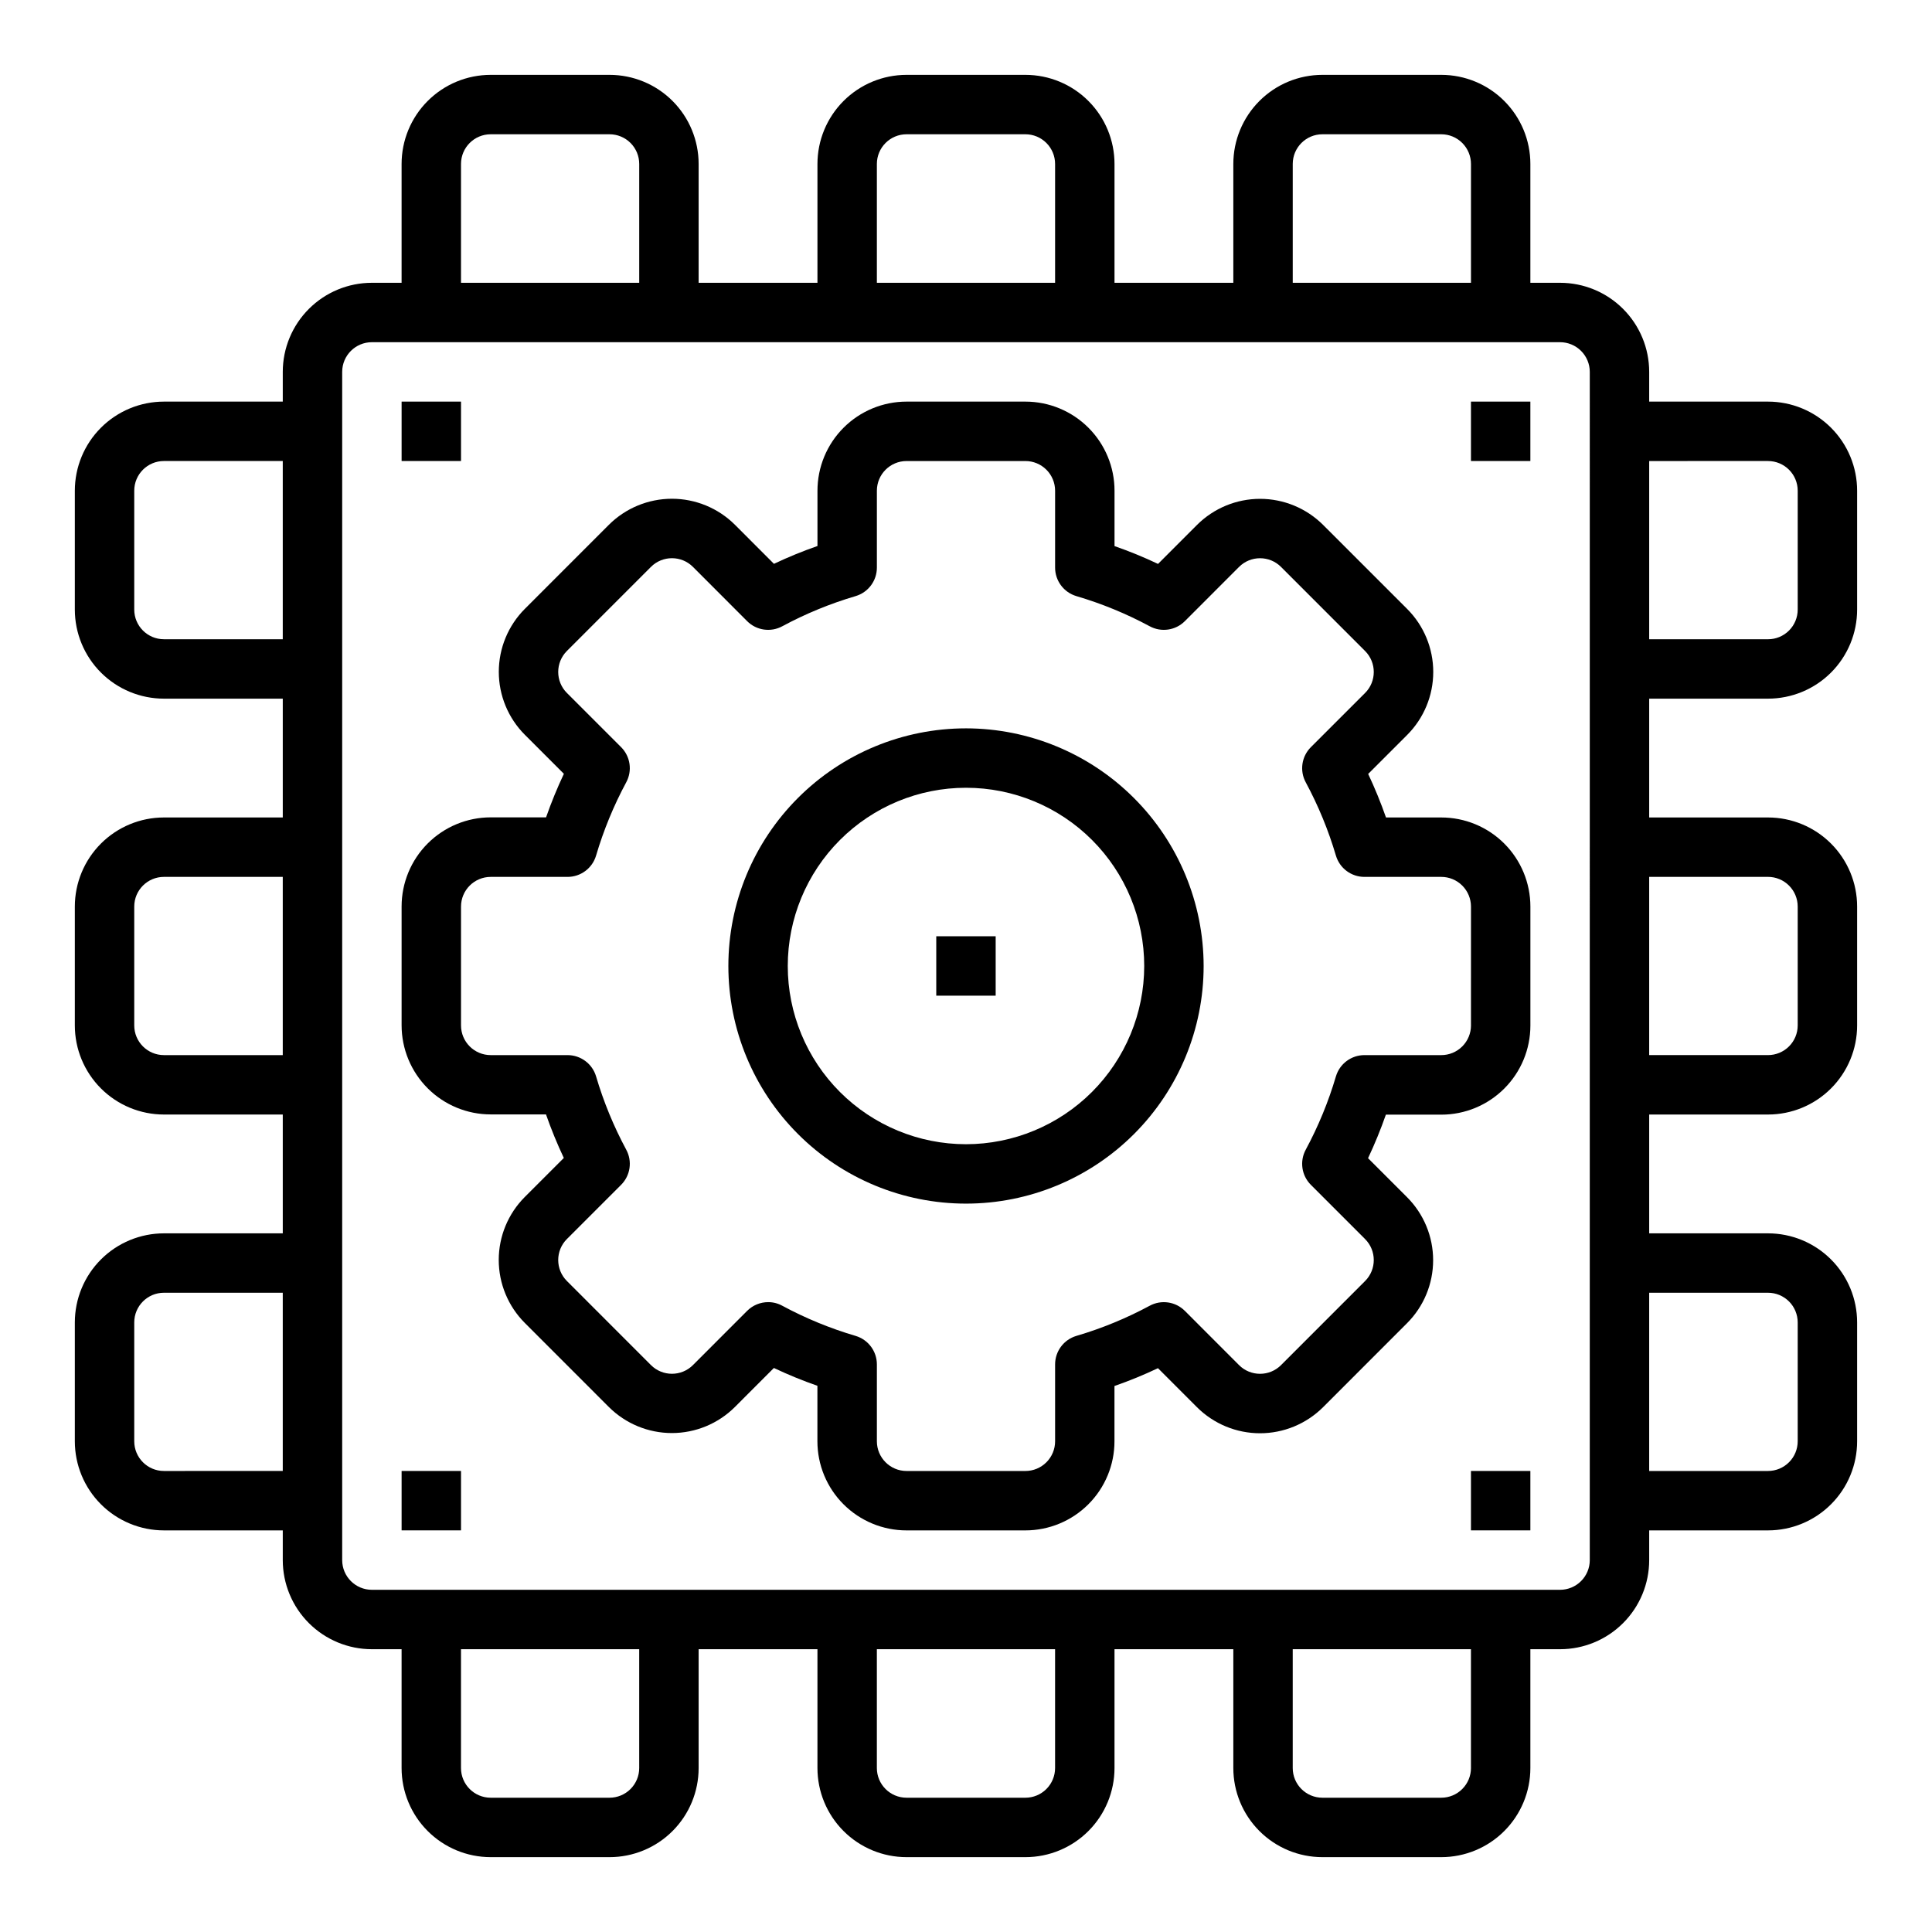 <?xml version="1.0" encoding="UTF-8"?>
<!-- Uploaded to: ICON Repo, www.iconrepo.com, Generator: ICON Repo Mixer Tools -->
<svg fill="#000000" width="800px" height="800px" version="1.1" viewBox="144 144 512 512" xmlns="http://www.w3.org/2000/svg">
 <g>
  <path d="m612.54 329.15c6.262 0 12.27-2.484 16.699-6.914 4.43-4.43 6.918-10.438 6.918-16.699v-31.488c0-6.266-2.488-12.27-6.918-16.699-4.43-4.43-10.438-6.918-16.699-6.918h-31.488v-7.871c0-6.266-2.488-12.27-6.918-16.699-4.426-4.43-10.434-6.918-16.699-6.918h-7.871v-31.488c0-6.262-2.488-12.27-6.918-16.699-4.426-4.43-10.434-6.918-16.699-6.918h-31.488c-6.262 0-12.27 2.488-16.695 6.918-4.43 4.43-6.918 10.438-6.918 16.699v31.488h-31.488v-31.488c0-6.262-2.488-12.27-6.918-16.699-4.43-4.43-10.434-6.918-16.699-6.918h-31.488c-6.262 0-12.27 2.488-16.699 6.918-4.43 4.43-6.918 10.438-6.918 16.699v31.488h-31.488v-31.488c0-6.262-2.484-12.27-6.914-16.699-4.43-4.43-10.438-6.918-16.699-6.918h-31.488c-6.266 0-12.27 2.488-16.699 6.918-4.43 4.43-6.918 10.438-6.918 16.699v31.488h-7.871c-6.266 0-12.27 2.488-16.699 6.918s-6.918 10.434-6.918 16.699v7.871h-31.488c-6.262 0-12.27 2.488-16.699 6.918-4.43 4.43-6.918 10.434-6.918 16.699v31.488c0 6.262 2.488 12.27 6.918 16.699 4.43 4.43 10.438 6.914 16.699 6.914h31.488v31.488h-31.488c-6.262 0-12.27 2.488-16.699 6.918-4.43 4.43-6.918 10.438-6.918 16.699v31.488c0 6.266 2.488 12.27 6.918 16.699 4.43 4.43 10.438 6.918 16.699 6.918h31.488v31.488h-31.488c-6.262 0-12.27 2.488-16.699 6.918-4.43 4.426-6.918 10.434-6.918 16.695v31.488c0 6.266 2.488 12.273 6.918 16.699 4.43 4.43 10.438 6.918 16.699 6.918h31.488v7.871c0 6.266 2.488 12.273 6.918 16.699 4.43 4.43 10.434 6.918 16.699 6.918h7.871v31.488c0 6.262 2.488 12.27 6.918 16.699 4.43 4.43 10.434 6.918 16.699 6.918h31.488c6.262 0 12.27-2.488 16.699-6.918 4.43-4.43 6.914-10.438 6.914-16.699v-31.488h31.488v31.488c0 6.262 2.488 12.27 6.918 16.699 4.43 4.43 10.438 6.918 16.699 6.918h31.488c6.266 0 12.27-2.488 16.699-6.918 4.43-4.43 6.918-10.438 6.918-16.699v-31.488h31.488v31.488c0 6.262 2.488 12.27 6.918 16.699 4.426 4.43 10.434 6.918 16.695 6.918h31.488c6.266 0 12.273-2.488 16.699-6.918 4.43-4.43 6.918-10.438 6.918-16.699v-31.488h7.871c6.266 0 12.273-2.488 16.699-6.918 4.43-4.426 6.918-10.434 6.918-16.699v-7.871h31.488c6.262 0 12.27-2.488 16.699-6.918 4.43-4.426 6.918-10.434 6.918-16.699v-31.488c0-6.262-2.488-12.27-6.918-16.695-4.43-4.43-10.438-6.918-16.699-6.918h-31.488v-31.488h31.488c6.262 0 12.27-2.488 16.699-6.918 4.43-4.43 6.918-10.434 6.918-16.699v-31.488c0-6.262-2.488-12.27-6.918-16.699-4.43-4.43-10.438-6.918-16.699-6.918h-31.488v-31.488zm0-62.977v0.004c2.09 0 4.09 0.828 5.566 2.305 1.477 1.477 2.305 3.477 2.305 5.566v31.488c0 2.086-0.828 4.09-2.305 5.566-1.477 1.477-3.477 2.305-5.566 2.305h-31.488v-47.23zm-125.95-78.719c0-4.348 3.523-7.871 7.871-7.871h31.488c2.09 0 4.09 0.828 5.566 2.305 1.477 1.477 2.309 3.481 2.309 5.566v31.488h-47.234zm-110.21 0c0-4.348 3.523-7.871 7.871-7.871h31.488c2.09 0 4.09 0.828 5.566 2.305 1.477 1.477 2.305 3.481 2.305 5.566v31.488h-47.23zm-110.21 0c0-4.348 3.523-7.871 7.871-7.871h31.488c2.086 0 4.09 0.828 5.566 2.305 1.477 1.477 2.305 3.481 2.305 5.566v31.488h-47.23zm-78.723 125.95c-4.348 0-7.871-3.523-7.871-7.871v-31.488c0-4.348 3.523-7.871 7.871-7.871h31.488v47.23zm0 110.21c-4.348 0-7.871-3.523-7.871-7.871v-31.488c0-4.348 3.523-7.871 7.871-7.871h31.488v47.23zm0 110.21c-4.348 0-7.871-3.527-7.871-7.875v-31.488c0-4.348 3.523-7.871 7.871-7.871h31.488v47.23zm125.95 78.719c0 2.09-0.828 4.09-2.305 5.566-1.477 1.477-3.481 2.305-5.566 2.305h-31.488c-4.348 0-7.871-3.523-7.871-7.871v-31.488h47.23zm110.21 0c0 2.09-0.828 4.09-2.305 5.566-1.477 1.477-3.477 2.305-5.566 2.305h-31.488c-4.348 0-7.871-3.523-7.871-7.871v-31.488h47.23zm110.21 0h0.004c0 2.09-0.832 4.09-2.309 5.566s-3.477 2.305-5.566 2.305h-31.488c-4.348 0-7.871-3.523-7.871-7.871v-31.488h47.23zm31.488-55.105h0.004c0 2.09-0.832 4.09-2.309 5.566-1.477 1.477-3.477 2.309-5.566 2.309h-314.88c-4.348 0-7.871-3.527-7.871-7.875v-314.88c0-4.348 3.523-7.871 7.871-7.871h314.88c2.09 0 4.09 0.828 5.566 2.305 1.477 1.477 2.309 3.477 2.309 5.566zm47.23-70.848h0.004c2.09 0 4.09 0.832 5.566 2.305 1.477 1.477 2.305 3.481 2.305 5.566v31.488c0 2.09-0.828 4.09-2.305 5.566s-3.477 2.309-5.566 2.309h-31.488v-47.234zm0-110.21h0.004c2.09 0 4.09 0.828 5.566 2.305s2.305 3.481 2.305 5.566v31.488c0 2.09-0.828 4.09-2.305 5.566-1.477 1.477-3.477 2.305-5.566 2.305h-31.488v-47.23z"/>
  <path d="m525.95 360.64h-14.648c-1.375-3.926-2.949-7.777-4.723-11.539l10.328-10.328c4.43-4.43 6.918-10.438 6.918-16.699 0-6.266-2.488-12.273-6.918-16.703l-22.277-22.27c-4.434-4.418-10.441-6.902-16.703-6.902-6.258 0-12.266 2.484-16.699 6.902l-10.336 10.344c-3.754-1.781-7.606-3.356-11.531-4.723v-14.672c0-6.266-2.488-12.27-6.918-16.699-4.43-4.43-10.434-6.918-16.699-6.918h-31.488c-6.262 0-12.27 2.488-16.699 6.918-4.43 4.43-6.918 10.434-6.918 16.699v14.648c-3.926 1.367-7.773 2.941-11.531 4.723l-10.344-10.352c-4.434-4.414-10.438-6.894-16.695-6.894-6.258 0-12.262 2.481-16.699 6.894l-22.262 22.27c-4.43 4.43-6.918 10.438-6.918 16.703 0 6.262 2.488 12.27 6.918 16.699l10.328 10.328c-1.773 3.762-3.348 7.613-4.723 11.539h-14.664c-6.266 0-12.27 2.488-16.699 6.918-4.43 4.43-6.918 10.438-6.918 16.699v31.488c0 6.262 2.488 12.27 6.918 16.699 4.43 4.43 10.434 6.918 16.699 6.918h14.648c1.375 3.926 2.949 7.777 4.723 11.539l-10.328 10.328c-4.43 4.43-6.918 10.438-6.918 16.699 0 6.266 2.488 12.273 6.918 16.703l22.262 22.27c4.438 4.418 10.441 6.902 16.703 6.902 6.262 0 12.266-2.484 16.699-6.902l10.336-10.344c3.758 1.781 7.606 3.356 11.531 4.723v14.703c0 6.266 2.488 12.273 6.918 16.699 4.43 4.43 10.438 6.918 16.699 6.918h31.488c6.262 0 12.27-2.488 16.699-6.918 4.43-4.426 6.918-10.434 6.918-16.699v-14.648c3.926-1.367 7.773-2.941 11.531-4.723l10.344 10.352c4.434 4.414 10.438 6.894 16.695 6.894 6.262 0 12.262-2.481 16.699-6.894l22.262-22.27c4.43-4.43 6.918-10.438 6.918-16.699 0-6.266-2.488-12.273-6.918-16.703l-10.328-10.328c1.773-3.762 3.348-7.613 4.723-11.539h14.68c6.266 0 12.273-2.488 16.699-6.918 4.43-4.43 6.918-10.434 6.918-16.699v-31.52c0-6.262-2.488-12.27-6.918-16.699-4.426-4.43-10.434-6.918-16.699-6.918zm7.871 55.105h0.004c0 2.09-0.832 4.09-2.309 5.566-1.477 1.477-3.477 2.305-5.566 2.305h-20.363c-3.484 0-6.555 2.289-7.551 5.629-1.988 6.738-4.672 13.254-8.004 19.438-1.656 3.062-1.102 6.852 1.363 9.312l14.367 14.367h-0.004c3.074 3.074 3.074 8.055 0 11.129l-22.27 22.277c-3.074 3.074-8.055 3.074-11.129 0l-14.367-14.383v0.004c-2.465-2.465-6.258-3.012-9.32-1.348-6.184 3.328-12.695 6.008-19.43 7.988-3.34 0.996-5.629 4.066-5.629 7.551v20.371c0 2.09-0.828 4.09-2.305 5.566-1.477 1.477-3.477 2.309-5.566 2.309h-31.488c-4.348 0-7.871-3.527-7.871-7.875v-20.371c0-3.484-2.289-6.555-5.629-7.551-6.734-1.98-13.246-4.66-19.43-7.988-1.145-0.633-2.434-0.965-3.746-0.961-2.09 0-4.094 0.828-5.574 2.309l-14.367 14.375 0.004-0.004c-3.074 3.074-8.059 3.074-11.133 0l-22.27-22.277c-3.074-3.074-3.074-8.055 0-11.129l14.367-14.367c2.461-2.465 3.012-6.25 1.352-9.312-3.328-6.188-6.008-12.699-7.996-19.438-0.996-3.336-4.066-5.621-7.551-5.621h-20.363c-4.348 0-7.871-3.523-7.871-7.871v-31.488c0-4.348 3.523-7.871 7.871-7.871h20.363c3.484 0 6.559-2.289 7.551-5.629 1.988-6.738 4.668-13.25 7.996-19.438 1.66-3.059 1.109-6.848-1.352-9.312l-14.367-14.367v0.004c-3.074-3.074-3.074-8.059 0-11.133l22.27-22.277c3.074-3.074 8.059-3.074 11.133 0l14.367 14.383h-0.004c2.469 2.461 6.258 3.008 9.32 1.344 6.184-3.328 12.695-6.004 19.43-7.988 3.34-0.992 5.629-4.066 5.629-7.551v-20.371c0-4.348 3.523-7.871 7.871-7.871h31.488c2.09 0 4.09 0.828 5.566 2.305 1.477 1.477 2.305 3.477 2.305 5.566v20.371c0 3.484 2.289 6.559 5.629 7.551 6.734 1.984 13.246 4.66 19.43 7.988 3.062 1.664 6.856 1.117 9.32-1.344l14.367-14.375c3.074-3.074 8.055-3.074 11.129 0l22.27 22.277c3.074 3.074 3.074 8.059 0 11.133l-14.363 14.355c-2.465 2.461-3.019 6.25-1.363 9.312 3.332 6.188 6.016 12.699 8.004 19.438 0.996 3.34 4.066 5.629 7.551 5.629h20.363c2.09 0 4.09 0.828 5.566 2.305s2.309 3.481 2.309 5.566z"/>
  <path d="m400 337.02c-16.703 0-32.723 6.633-44.531 18.445-11.812 11.809-18.445 27.828-18.445 44.531 0 16.699 6.633 32.719 18.445 44.531 11.809 11.809 27.828 18.445 44.531 18.445 16.699 0 32.719-6.637 44.531-18.445 11.809-11.812 18.445-27.832 18.445-44.531-0.02-16.699-6.66-32.707-18.469-44.512-11.805-11.805-27.812-18.445-44.508-18.465zm0 110.21c-12.527 0-24.543-4.977-33.398-13.832-8.859-8.859-13.836-20.875-13.836-33.398 0-12.527 4.977-24.543 13.836-33.398 8.855-8.859 20.871-13.836 33.398-13.836 12.523 0 24.539 4.977 33.398 13.836 8.855 8.855 13.832 20.871 13.832 33.398-0.012 12.52-4.992 24.527-13.848 33.383-8.855 8.855-20.863 13.836-33.383 13.848z"/>
  <path d="m250.43 250.43h15.742v15.742h-15.742z"/>
  <path d="m533.82 250.43h15.742v15.742h-15.742z"/>
  <path d="m392.12 392.12h15.742v15.742h-15.742z"/>
  <path d="m250.43 533.82h15.742v15.742h-15.742z"/>
  <path d="m533.82 533.82h15.742v15.742h-15.742z"/>
 </g>
</svg>